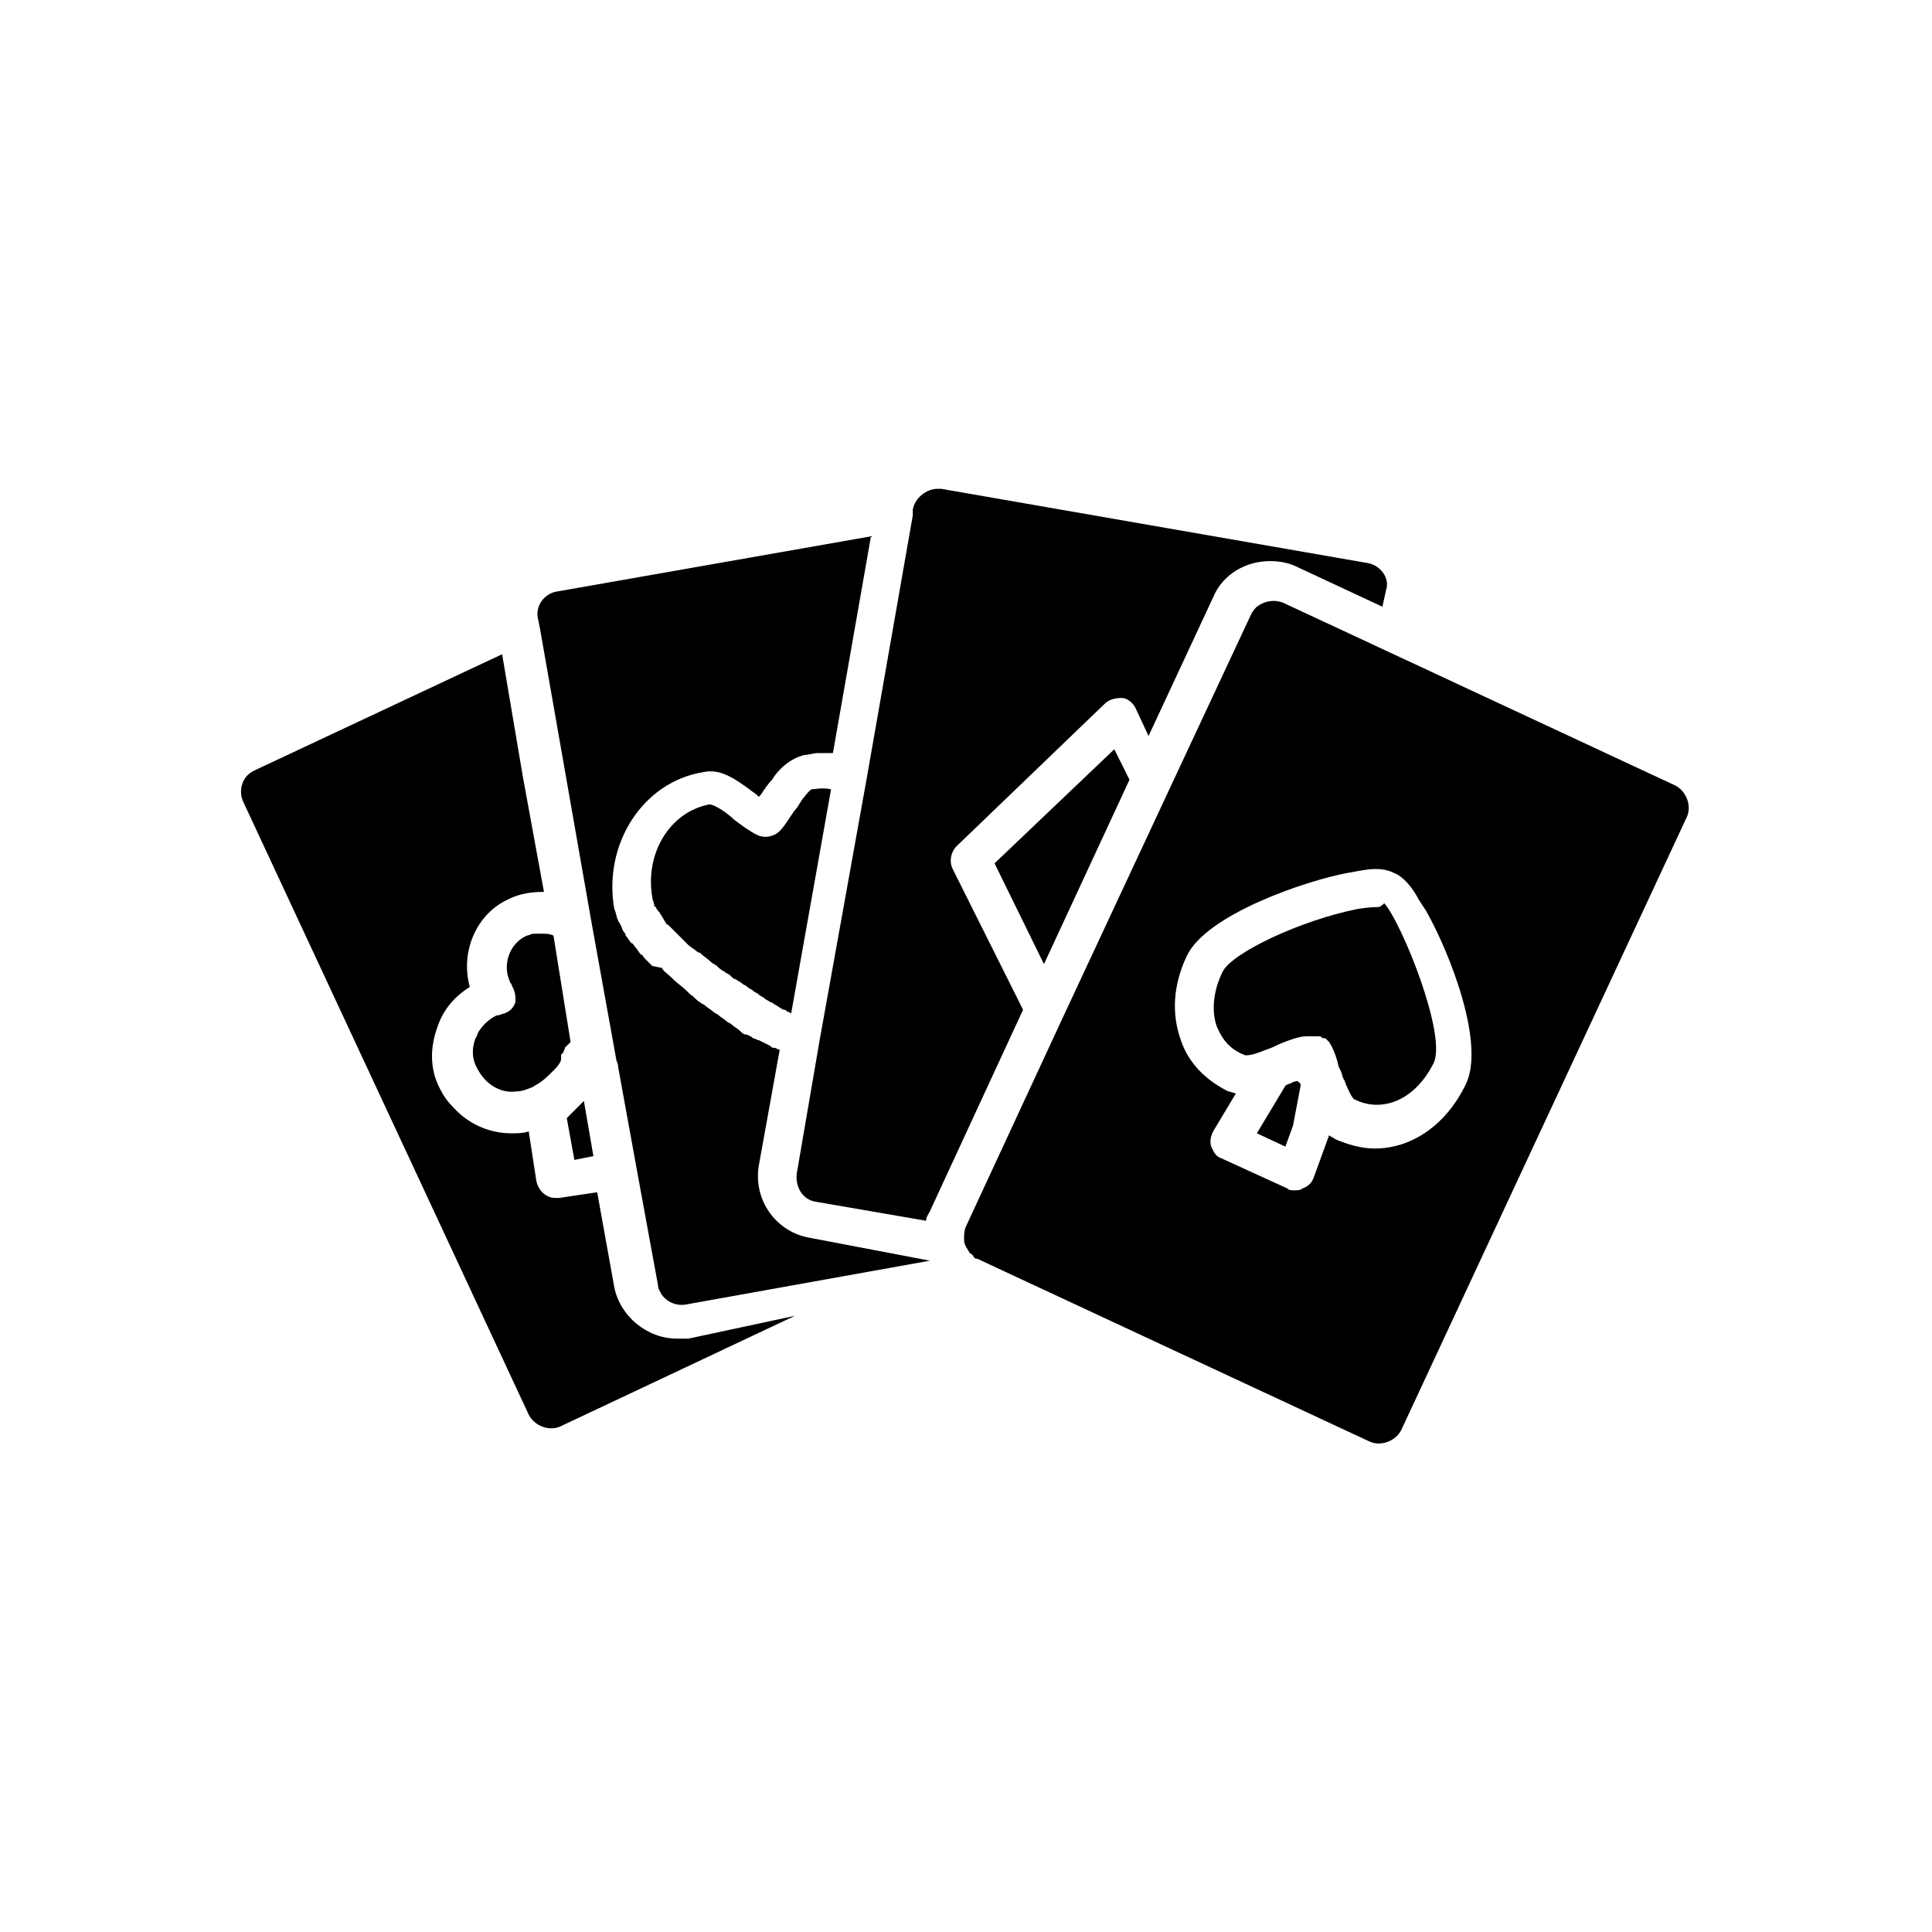 <?xml version="1.0" encoding="UTF-8"?>
<!-- Uploaded to: SVG Repo, www.svgrepo.com, Generator: SVG Repo Mixer Tools -->
<svg fill="#000000" width="800px" height="800px" version="1.1" viewBox="144 144 512 512" xmlns="http://www.w3.org/2000/svg">
 <path d="m587.92 352.14-103.79-48.367c-2.519-1.008-5.039-0.504-7.055 1.008-0.504 0.504-1.008 1.008-1.512 2.016l-21.664 46.352-28.215 60.457-25.695 55.418c-0.504 1.008-0.504 2.519-0.504 3.527 0 1.512 1.008 2.519 1.512 3.527 0 0 1.008 0.504 1.008 1.008 0.504 0.504 0.504 0.504 1.008 0.504l103.79 48.363c3.023 1.512 7.055 0 8.566-3.023l75.57-162.23c1.512-3.019 0-7.051-3.023-8.562zm-55.418 79.098c-5.039 10.578-14.105 17.129-24.184 17.129-3.527 0-7.055-1.008-10.578-2.519-0.504-0.504-1.008-0.504-1.512-1.008l-4.031 11.082c-0.504 1.512-1.512 2.519-3.023 3.023-0.504 0.504-1.512 0.504-2.016 0.504-1.008 0-1.512 0-2.016-0.504l-17.633-8.062c-1.512-0.504-2.016-2.016-2.519-3.023-0.504-1.512 0-3.023 0.504-4.031l6.047-10.078c-0.504 0-1.512-0.504-2.016-0.504-6.047-3.023-10.578-7.559-12.594-13.602-2.519-7.055-2.016-14.609 1.512-22.168 5.039-11.082 31.738-20.152 42.824-22.168 3.023-0.504 5.039-1.008 7.055-1.008 1.008 0 3.023 0 5.039 1.008 2.519 1.008 4.535 3.527 6.047 6.047 0.504 1.008 1.512 2.519 2.519 4.031 6.543 11.594 15.613 35.273 10.574 45.852zm-23.176-46.855c-0.504 0-2.519 0-5.543 0.504-15.113 3.023-33.25 11.586-35.77 16.625-2.519 5.039-3.023 10.578-1.512 14.609 1.512 3.527 3.527 6.047 7.559 7.559 1.512 0 3.023-0.504 5.543-1.512 1.512-0.504 2.519-1.008 3.527-1.512 2.519-1.008 5.039-2.016 7.055-2.016h1.008 0.504 0.504 1.008 0.504c0.504 0 0.504 0.504 1.008 0.504h0.504l1.008 1.008c1.008 1.512 2.016 4.031 2.519 6.551l0.504 1.008c0.504 1.008 0.504 2.016 1.008 2.519 0.504 1.512 1.008 2.519 1.512 3.527 0.504 1.008 1.008 1.512 1.008 1.512 2.016 1.008 4.031 1.512 6.047 1.512 6.047 0 11.586-4.031 15.113-11.082 3.527-7.559-8.566-37.281-13.098-42.32-1.016 1.004-1.52 1.004-1.52 1.004zm-22.672 46.352c-0.504 0.504-1.512 0.504-2.016 1.008l-7.559 12.594 7.559 3.527 2.016-5.543 2.016-10.578c0-0.504 0-0.504-0.504-1.008-0.504-0.504-1.008 0-1.512 0zm-160.21 68.016h-3.023c-8.062 0-15.113-6.047-16.625-13.602l-4.535-25.191-10.078 1.512h-1.008c-2.519 0-4.535-2.016-5.039-4.535l-2.016-13.098c-1.512 0.504-3.023 0.504-4.535 0.504-6.047 0-11.586-2.519-15.617-7.055-1.512-1.512-2.519-3.023-3.527-5.039-2.519-5.039-2.519-10.578-0.504-16.121 1.512-4.535 4.535-8.062 8.566-10.578-2.519-9.07 1.512-19.145 10.078-23.176 3.023-1.512 6.047-2.016 9.574-2.016l-5.543-30.23-5.543-32.746-65.496 30.73c-3.527 1.512-4.535 5.543-3.023 8.566l75.57 162.23c1.512 3.023 5.543 4.535 8.566 3.023l61.969-29.223zm-27.707-62.977-4.535 4.535 2.016 11.082 5.039-1.008zm-8.062-43.832c-1.008-0.504-2.016-0.504-3.023-0.504h-1.512-0.504c-1.008 0-1.512 0.504-2.016 0.504-4.535 2.016-6.551 7.559-4.535 12.09 0 0.504 0.504 0.504 0.504 1.008 0.504 1.008 1.008 2.016 1.008 3.527v1.008c-0.504 1.512-1.512 2.519-3.023 3.023-0.504 0-1.008 0.504-2.016 0.504-2.016 1.008-3.527 2.519-4.535 4.031-0.504 0.504-0.504 1.512-1.008 2.016-1.008 2.519-1.008 5.543 0.504 8.062 2.016 4.031 6.047 6.551 10.078 6.047 1.512 0 3.023-0.504 4.031-1.008 0.504 0 1.008-0.504 1.008-0.504 2.016-1.008 3.527-2.519 5.039-4.031 1.512-1.512 2.016-2.519 2.016-3.023v-1.008s0-0.504 0.504-0.504c0-0.504 0.504-1.008 0.504-1.512l1.512-1.512zm68.016 80.105c-9.07-1.512-15.113-10.078-13.602-19.145l5.543-30.73c-0.504 0-1.008-0.504-1.512-0.504-0.504 0-0.504 0-1.008-0.504-1.008-0.504-2.016-1.008-3.023-1.512-0.504 0-1.008-0.504-1.512-0.504-0.504-0.504-1.512-1.008-2.016-1.008s-1.008-0.504-1.512-1.008-1.512-1.008-2.016-1.512c-0.504-0.504-1.008-0.504-1.512-1.008-0.504-0.504-1.512-1.008-2.016-1.512s-1.008-0.504-1.512-1.008c-0.504-0.504-1.512-1.008-2.016-1.512-0.504-0.504-1.008-0.504-1.512-1.008-1.008-0.504-1.512-1.512-2.519-2.016-0.504-0.504-0.504-0.504-1.008-1.008-1.008-1.008-2.519-2.016-3.527-3.023 0 0-0.504-0.504-0.504-0.504-1.008-1.008-2.016-1.512-2.519-2.519l-2.516-0.5-2.016-2.016c-0.504-0.504-0.504-1.008-1.008-1.008-0.504-0.504-1.008-1.512-1.512-2.016-0.504-0.504-0.504-1.008-1.008-1.008-0.504-0.504-1.008-1.512-1.512-2.016 0-0.504-0.504-1.008-0.504-1.008-0.504-0.504-0.504-1.512-1.008-2.016 0-0.504-0.504-0.504-0.504-1.008-0.504-1.008-0.504-2.016-1.008-3.023-3.023-17.129 7.559-33.754 23.68-36.273 4.535-1.008 8.566 2.016 12.09 4.535 0.504 0.504 1.512 1.008 2.016 1.512l0.504 0.504 0.504-0.504c1.008-1.512 2.016-3.023 3.023-4.031 1.512-2.519 4.535-5.543 8.566-6.551 1.008 0 2.519-0.504 3.527-0.504h1.008 2.519 0.504l10.078-57.434-83.129 14.609c-3.527 0.504-6.047 4.031-5.039 7.559l0.504 2.519 13.602 77.586 6.551 36.273c0 0.504 0.504 1.008 0.504 2.016l5.039 27.711 5.543 30.23c0 1.008 0.504 1.512 1.008 2.519 1.512 2.016 4.031 3.023 6.551 2.519l64.488-11.586zm0.504-118.9s-0.504 0-2.016 2.016c-1.008 1.008-1.512 2.519-2.519 3.527-1.512 2.016-2.519 4.031-4.031 5.543s-4.031 2.016-6.047 1.008c-2.016-1.008-4.031-2.519-6.047-4.031-1.512-1.512-5.039-4.031-6.551-4.031-10.578 2.016-17.129 13.098-15.113 24.688 0 0.504 0.504 1.512 0.504 2.016 0 0 0 0.504 0.504 0.504 0 0.504 0.504 1.008 1.008 1.512 0 0.504 0.504 0.504 0.504 1.008 0.504 0.504 0.504 1.008 1.008 1.512 0 0.504 0.504 0.504 1.008 1.008s1.008 1.008 1.512 1.512c0.504 0.504 0.504 0.504 1.008 1.008l1.512 1.512c0.504 0.504 0.504 0.504 1.008 1.008 0.504 0.504 1.512 1.008 2.016 1.512 0 0 0.504 0.504 1.008 0.504 1.008 1.008 2.016 1.512 3.023 2.519 0.504 0.504 1.008 0.504 1.512 1.008s1.008 1.008 2.016 1.512c0.504 0.504 1.008 0.504 1.512 1.008 0.504 0.504 1.008 1.008 1.512 1.008 0.504 0.504 1.008 0.504 1.512 1.008 0.504 0.504 1.008 0.504 1.512 1.008s1.008 0.504 1.512 1.008c0.504 0.504 1.008 0.504 1.512 1.008 0.504 0.504 1.008 0.504 1.512 1.008 0.504 0.504 1.008 0.504 1.512 1.008 0.504 0 1.008 0.504 1.008 0.504 1.008 0.504 1.512 1.008 2.519 1.512 0.504 0 0.504 0 1.008 0.504 0.504 0 1.008 0.504 1.008 0.504l10.578-59.449c-2.519-0.512-4.031-0.008-5.039-0.008zm80.105-10.582-31.738 30.23 13.098 26.703 22.672-48.871zm67.004-49.371-112.85-19.648h-1.008c-3.023 0-6.047 2.519-6.551 5.543v1.512l-12.09 69.02-12.594 70.031-6.047 35.266c-0.504 3.527 1.512 7.055 5.039 7.559l29.223 5.039c0-1.008 0.504-1.512 1.008-2.519l24.688-53.402-18.641-37.281c-1.008-2.016-0.504-4.535 1.008-6.047l39.297-37.785c1.008-1.008 2.519-1.512 4.535-1.512 1.512 0 3.023 1.512 3.527 2.519l3.527 7.559 17.129-36.777c2.519-6.047 8.566-9.574 15.113-9.574 2.519 0 5.039 0.504 7.055 1.512l22.672 10.578 1.008-4.535c1-3.023-1.52-6.551-5.047-7.055z"/>
</svg>